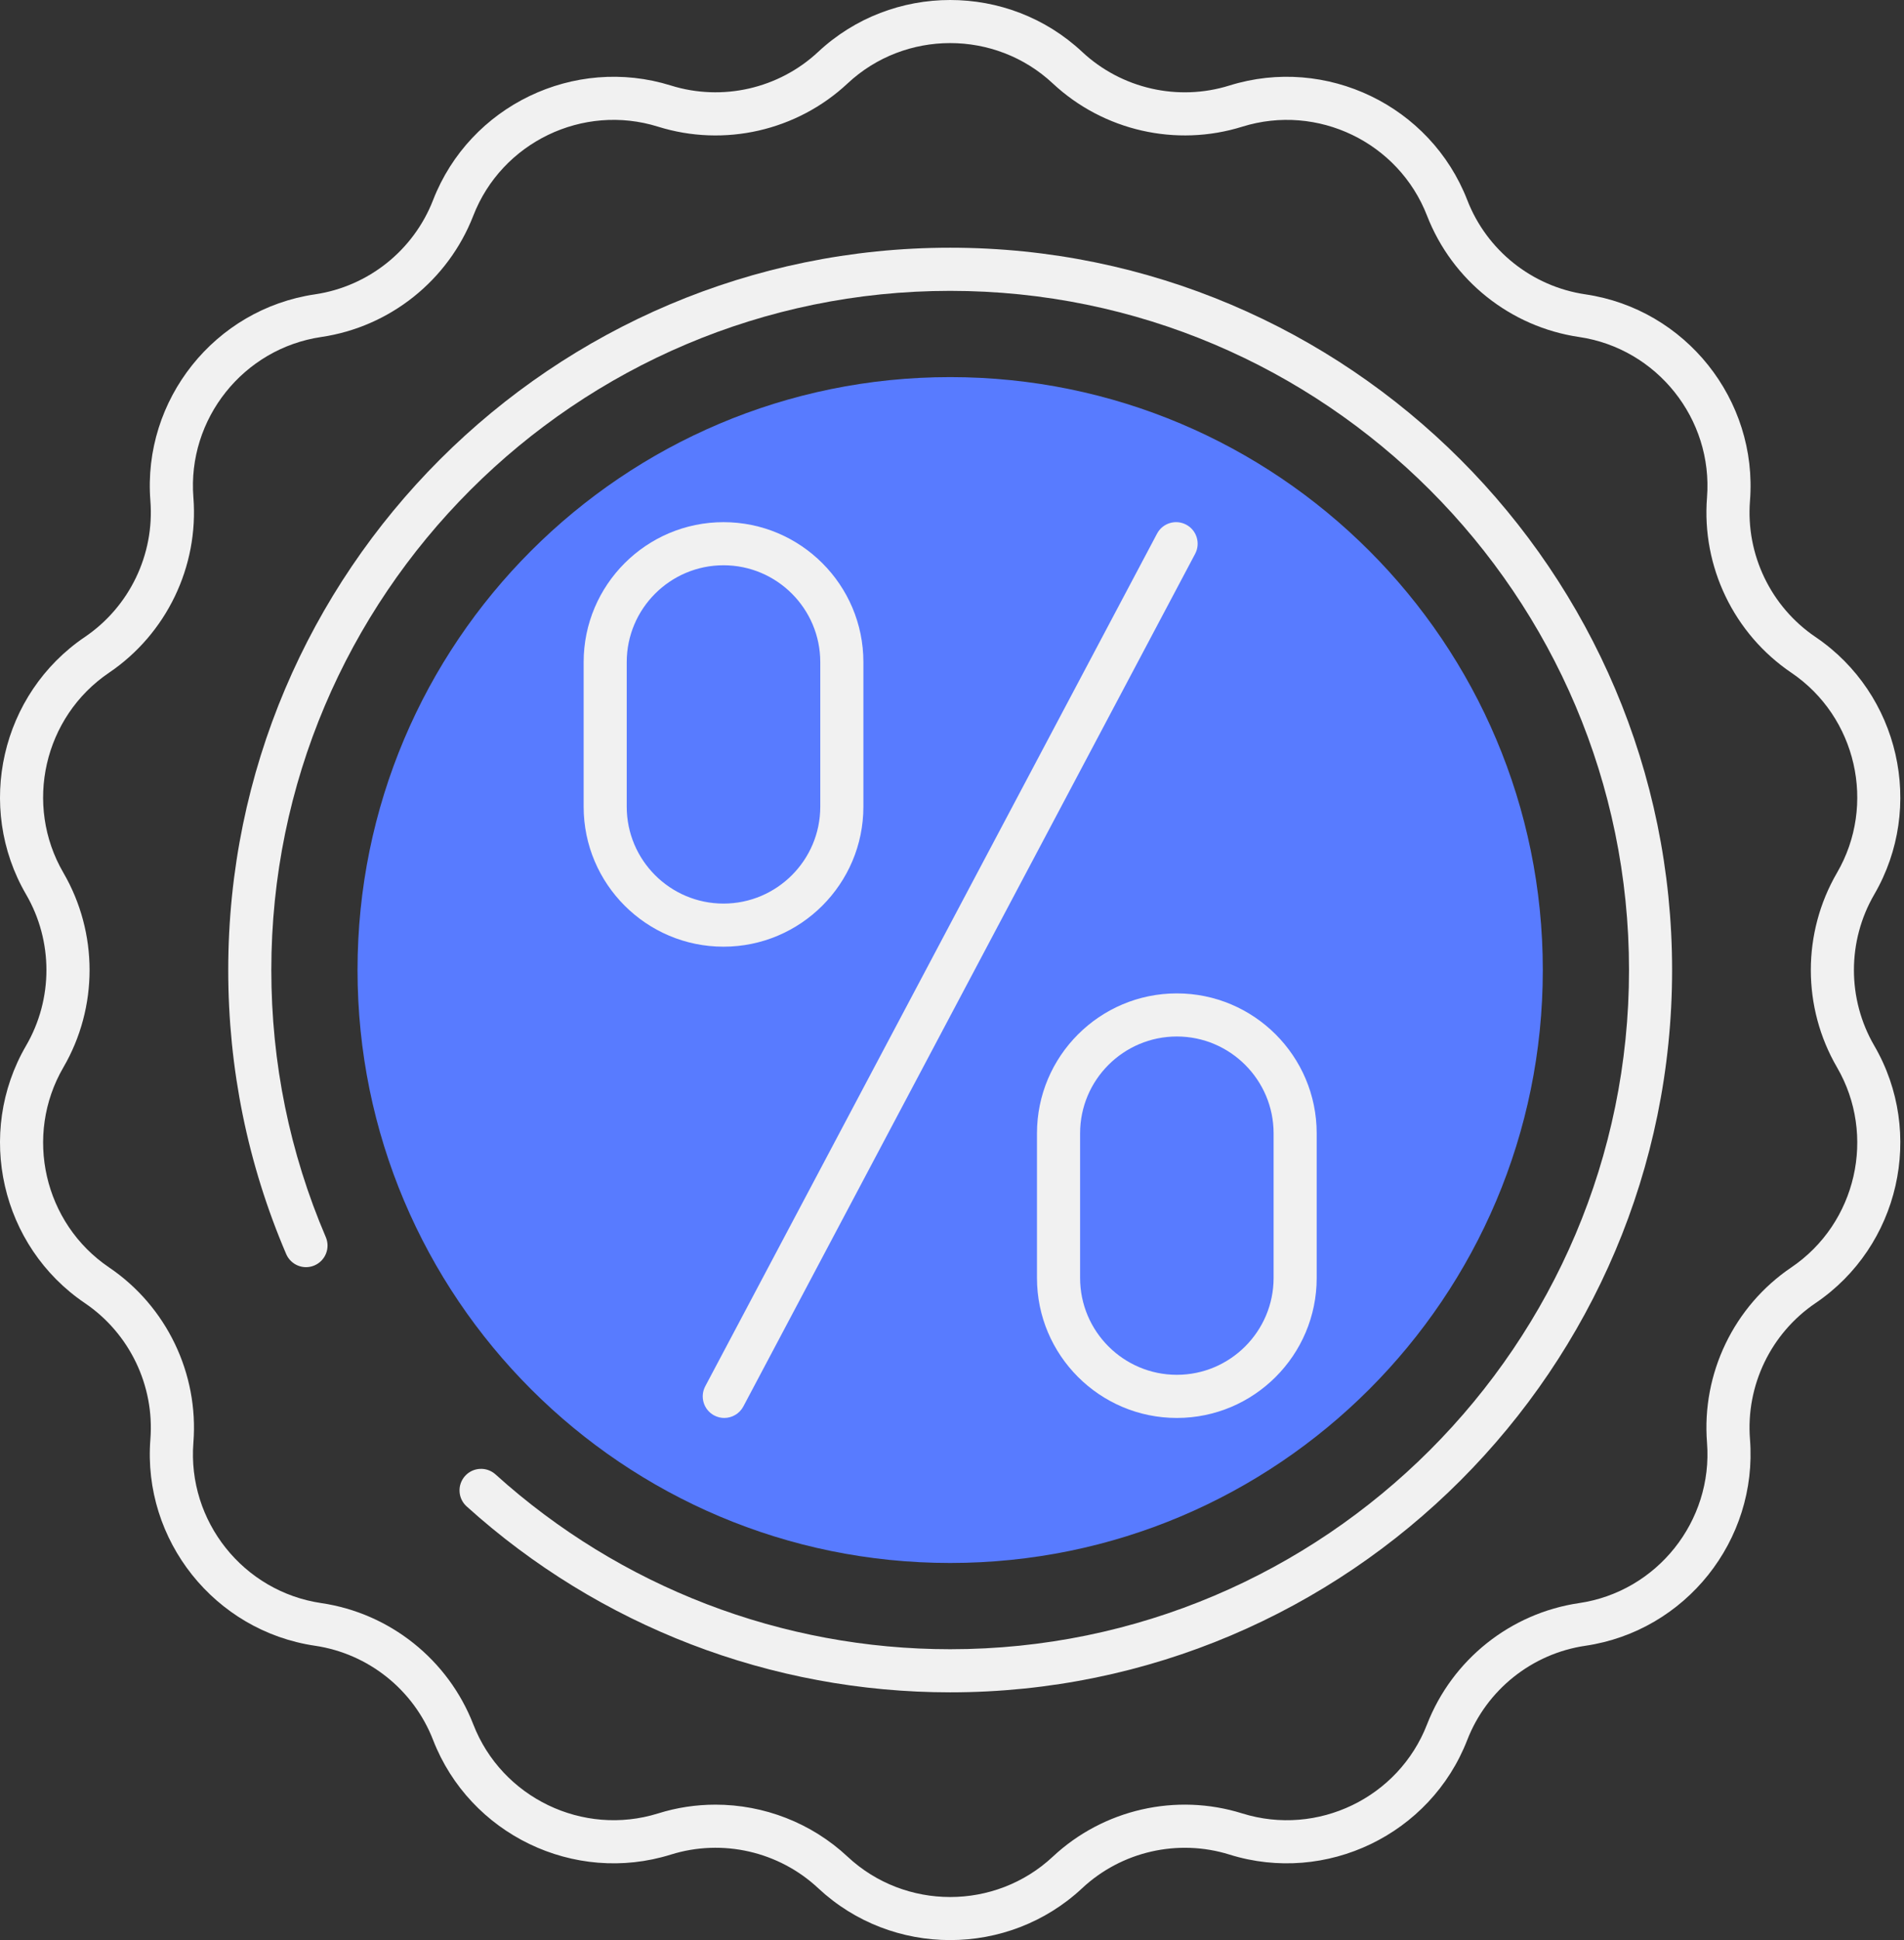 <svg width="54" height="55" viewBox="0 0 54 55" fill="none" xmlns="http://www.w3.org/2000/svg">
<rect x="0" y="0" width="54" height="55" fill="#333333" stroke="none"/>
<path d="M26.948 44.306C36.231 44.306 43.756 36.781 43.756 27.498C43.756 18.215 36.231 10.69 26.948 10.69C17.665 10.69 10.14 18.215 10.14 27.498C10.14 36.781 17.665 44.306 26.948 44.306Z" fill="#587BFF"/>
<path d="M20.541 40.195C20.444 40.195 20.347 40.172 20.256 40.124C19.957 39.966 19.844 39.596 20.002 39.297L32.816 15.126C32.974 14.828 33.343 14.715 33.642 14.873C33.94 15.03 34.054 15.401 33.896 15.699L21.082 39.87C20.972 40.076 20.76 40.195 20.541 40.195Z" fill="#F1F1F1"/>
<path d="M20.52 26.836C18.332 26.836 16.553 25.057 16.553 22.869V18.768C16.553 16.581 18.332 14.802 20.52 14.802C22.707 14.802 24.487 16.581 24.487 18.768V22.869C24.486 25.056 22.707 26.836 20.52 26.836ZM20.52 16.024C19.006 16.024 17.775 17.255 17.775 18.768V22.869C17.775 24.383 19.006 25.614 20.52 25.614C22.033 25.614 23.264 24.382 23.264 22.869V18.768C23.264 17.255 22.033 16.024 20.52 16.024Z" fill="#F1F1F1"/>
<path d="M33.377 40.195C31.189 40.195 29.41 38.416 29.41 36.228V32.127C29.41 29.939 31.189 28.16 33.377 28.16C35.564 28.16 37.343 29.939 37.343 32.127V36.228C37.343 38.416 35.564 40.195 33.377 40.195ZM33.377 29.382C31.863 29.382 30.633 30.613 30.633 32.126V36.227C30.633 37.74 31.863 38.972 33.377 38.972C34.889 38.972 36.121 37.74 36.121 36.227V32.126C36.121 30.614 34.889 29.382 33.377 29.382Z" fill="#F1F1F1"/>
<path d="M26.948 54.996C25.601 54.997 24.254 54.506 23.205 53.525C22.088 52.482 20.487 52.116 19.027 52.572C16.286 53.429 13.323 52.001 12.283 49.324C11.729 47.898 10.445 46.875 8.932 46.652C6.09 46.233 4.04 43.663 4.265 40.8C4.385 39.275 3.672 37.796 2.406 36.939C0.027 35.329 -0.705 32.123 0.74 29.641C1.509 28.319 1.509 26.677 0.74 25.355C-0.705 22.873 0.027 19.667 2.406 18.057C3.672 17.2 4.385 15.72 4.265 14.196C4.04 11.332 6.09 8.762 8.932 8.344C10.445 8.121 11.729 7.097 12.283 5.671C13.324 2.994 16.286 1.569 19.027 2.424C20.486 2.879 22.088 2.514 23.205 1.47C25.304 -0.49 28.594 -0.49 30.691 1.47C31.809 2.515 33.411 2.88 34.869 2.424C37.611 1.569 40.573 2.995 41.614 5.672C42.167 7.098 43.451 8.121 44.964 8.344C47.806 8.762 49.856 11.333 49.632 14.196C49.512 15.721 50.224 17.2 51.491 18.058C53.869 19.667 54.601 22.873 53.156 25.356C52.388 26.677 52.388 28.32 53.156 29.641C54.601 32.123 53.869 35.33 51.491 36.939C50.224 37.797 49.512 39.275 49.632 40.8C49.855 43.665 47.806 46.235 44.964 46.653C43.451 46.875 42.167 47.899 41.613 49.324C40.573 52.001 37.612 53.429 34.869 52.572C33.41 52.117 31.809 52.482 30.691 53.526C29.642 54.506 28.295 54.996 26.948 54.996ZM20.292 51.157C21.663 51.157 23.011 51.671 24.04 52.633C25.671 54.156 28.226 54.156 29.857 52.633C31.295 51.288 33.356 50.818 35.233 51.406C37.368 52.07 39.666 50.962 40.473 48.881C41.187 47.047 42.839 45.729 44.786 45.443C46.994 45.119 48.587 43.121 48.413 40.896C48.258 38.933 49.175 37.029 50.805 35.927C52.654 34.676 53.222 32.185 52.1 30.256C51.11 28.555 51.11 26.442 52.1 24.741C53.222 22.812 52.654 20.321 50.805 19.07C49.175 17.967 48.258 16.063 48.413 14.101C48.587 11.876 46.994 9.879 44.786 9.553C42.839 9.267 41.186 7.949 40.473 6.115C39.666 4.035 37.368 2.926 35.233 3.591C33.356 4.177 31.295 3.707 29.857 2.364C28.226 0.84 25.67 0.841 24.04 2.364C22.602 3.708 20.542 4.178 18.663 3.591C16.532 2.925 14.23 4.035 13.423 6.115C12.71 7.949 11.058 9.267 9.111 9.553C6.902 9.879 5.309 11.876 5.485 14.101C5.639 16.063 4.722 17.967 3.092 19.07C1.243 20.321 0.675 22.812 1.798 24.741C2.788 26.442 2.788 28.556 1.798 30.256C0.675 32.185 1.244 34.676 3.092 35.927C4.722 37.029 5.639 38.933 5.485 40.896C5.31 43.121 6.903 45.118 9.111 45.443C11.058 45.729 12.71 47.047 13.423 48.881C14.231 50.962 16.534 52.069 18.663 51.406C19.197 51.238 19.747 51.157 20.292 51.157Z" fill="#F1F1F1"/>
<path d="M26.948 47.973C21.871 47.973 17 46.102 13.234 42.702C12.984 42.476 12.964 42.09 13.19 41.839C13.416 41.589 13.802 41.569 14.053 41.795C17.594 44.991 22.174 46.751 26.948 46.751C37.564 46.751 46.201 38.114 46.201 27.498C46.201 16.882 37.564 8.245 26.948 8.245C16.332 8.245 7.695 16.882 7.695 27.498C7.695 30.126 8.215 32.674 9.24 35.069C9.373 35.379 9.229 35.738 8.919 35.871C8.609 36.005 8.25 35.859 8.117 35.55C7.026 33.001 6.473 30.293 6.473 27.497C6.473 16.207 15.658 7.022 26.948 7.022C38.238 7.022 47.423 16.207 47.423 27.497C47.424 38.788 38.238 47.973 26.948 47.973Z" fill="#F1F1F1"/>
</svg>
